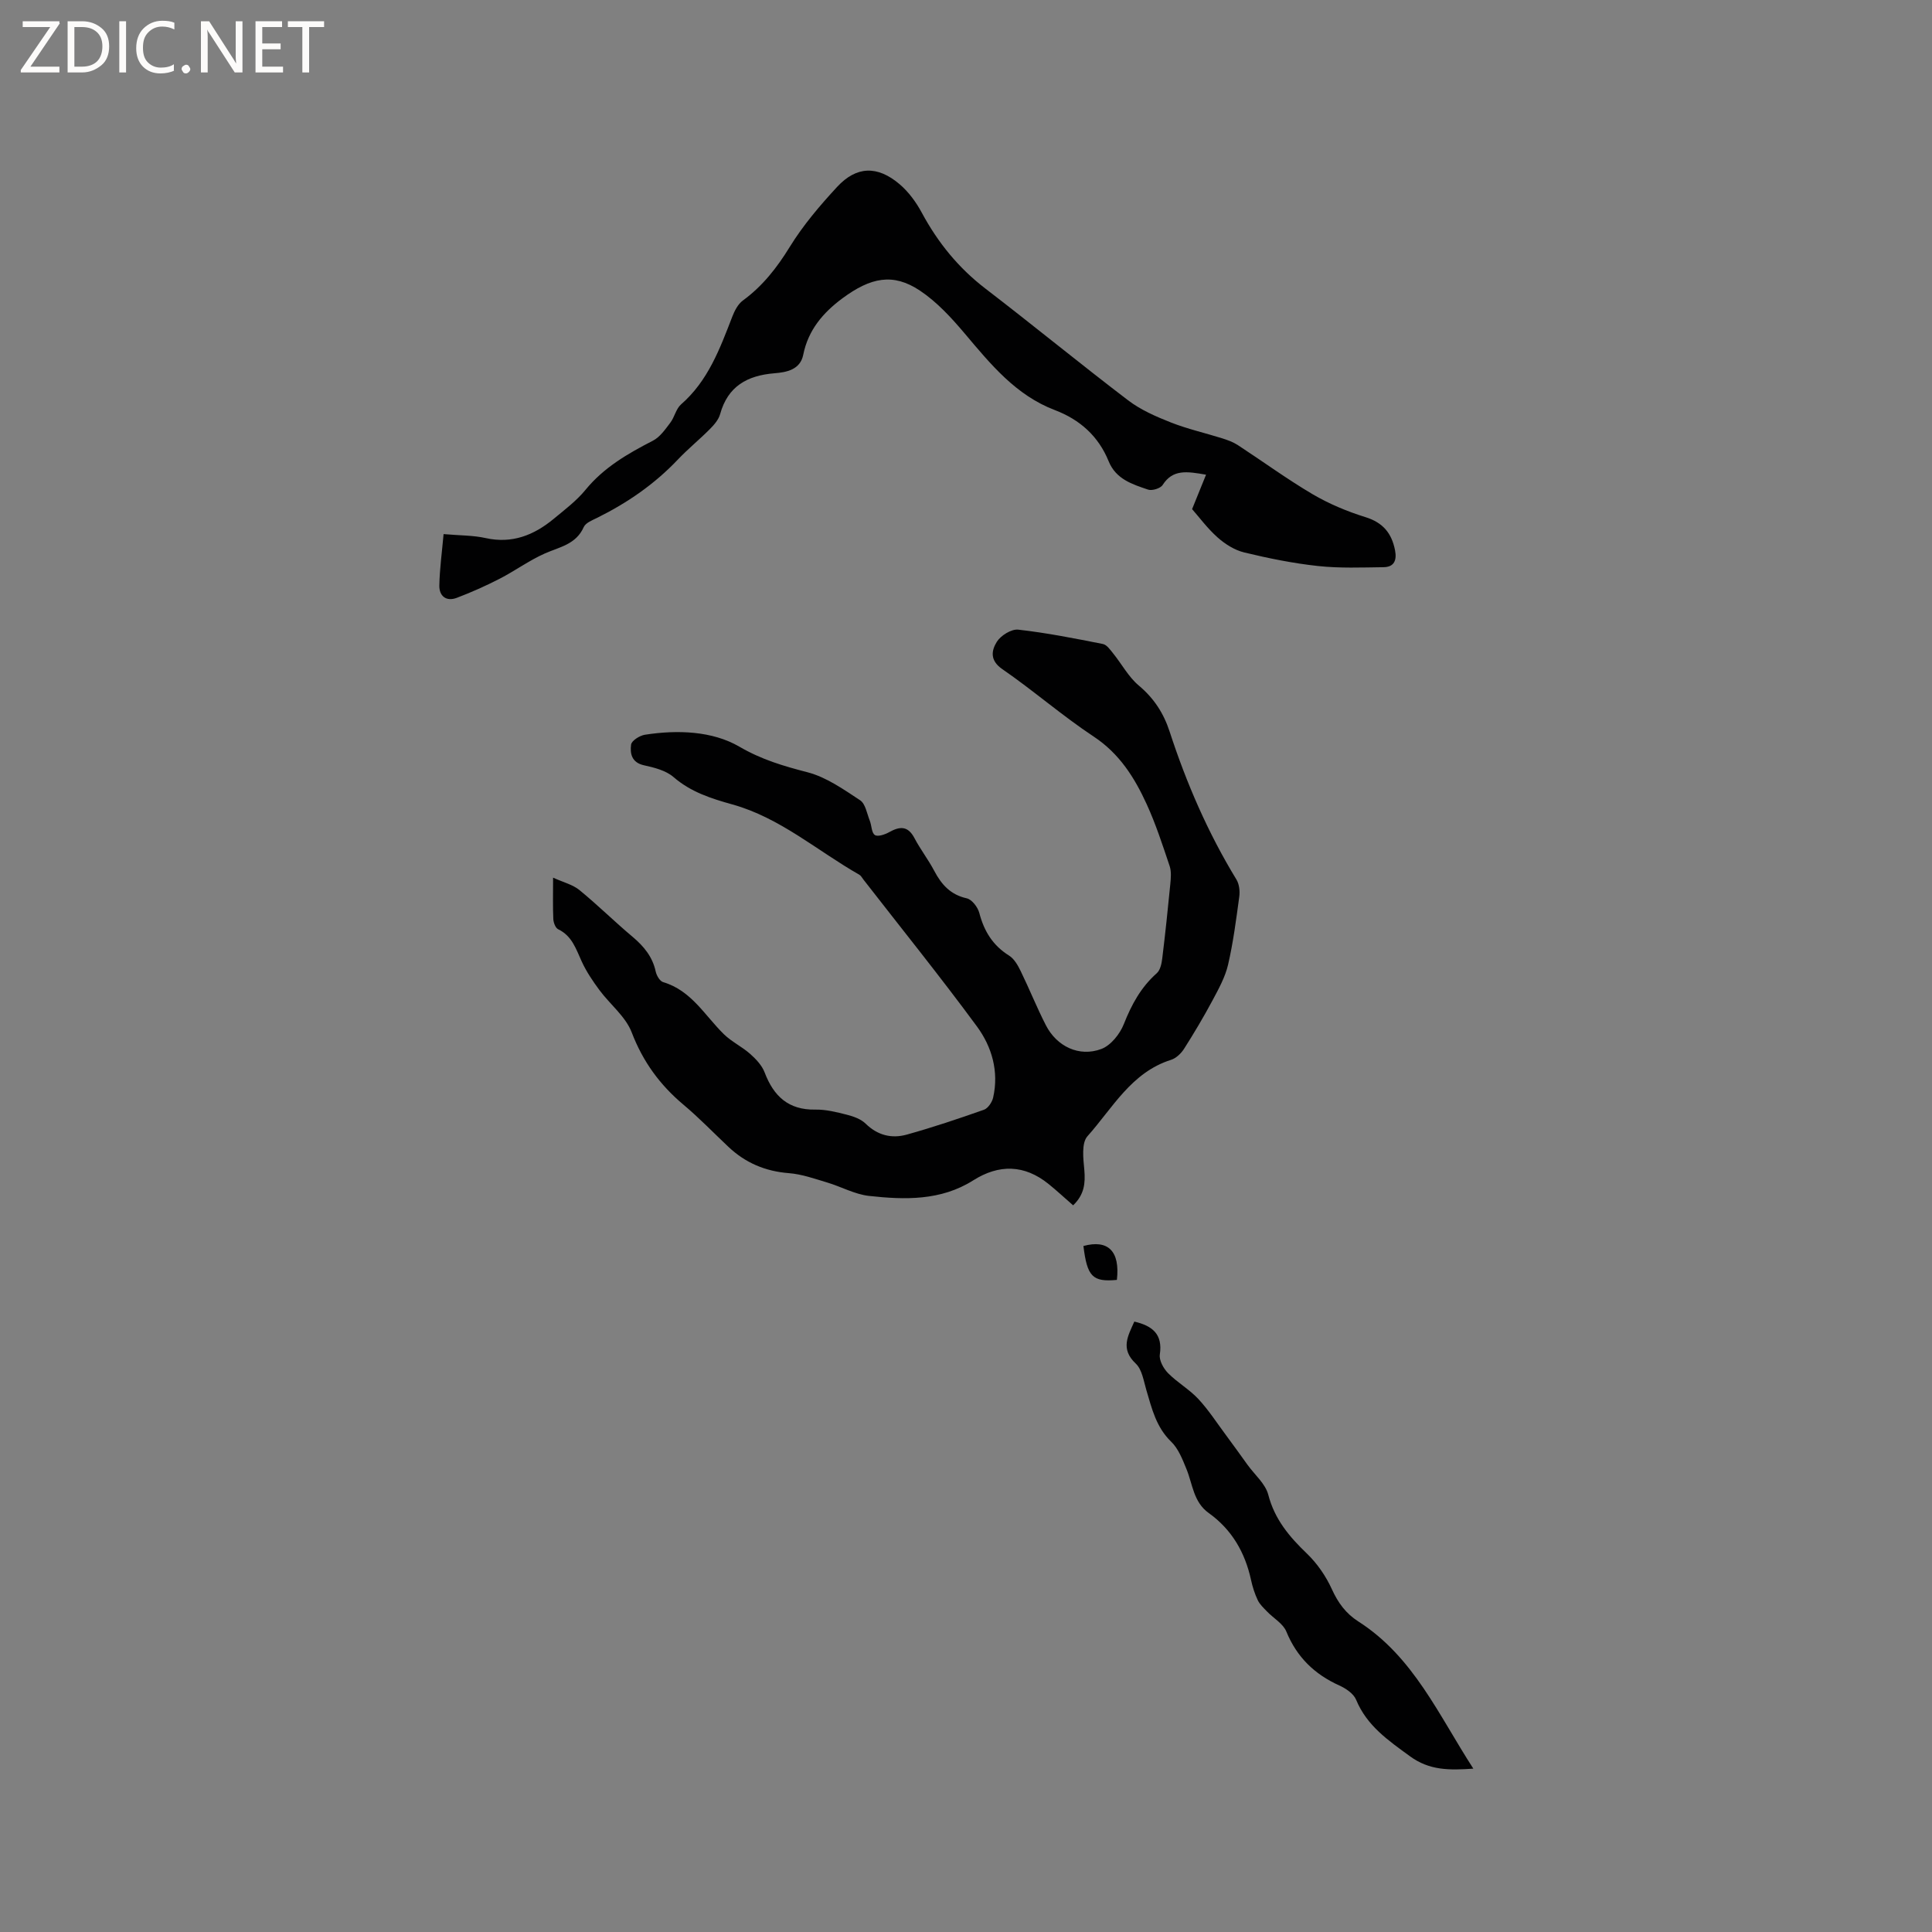 <svg enable-background="new 0 0 400 400" viewBox="0 0 400 400" xmlns="http://www.w3.org/2000/svg"><rect x="0" y="0" width="400" height="400" fill="#808080" stroke="none"/><g fill="#fcfbfa"><path d="m12.4 4.8-6.1 9h6v1.2h-8v-.5l6.1-8.9h-5.7v-1.2h7.6v.4z"/><path d="m14 15v-10.6h3c1.6 0 2.9.5 4 1.4s1.6 2.2 1.6 3.8-.5 3-1.6 3.9-2.4 1.5-4 1.5zm1.4-9.4v8.2h1.6c1.3 0 2.4-.4 3.1-1.1s1.1-1.8 1.1-3.1-.4-2.3-1.2-3-1.8-1-3.1-1z"/><path d="m26.1 4.4v10.6h-1.4v-10.6z"/><path d="m36.1 14.6c-.8.4-1.8.6-2.9.6-1.5 0-2.7-.5-3.6-1.4s-1.4-2.2-1.4-3.8c0-1.7.5-3.1 1.5-4.1s2.3-1.6 3.9-1.6c1 0 1.8.1 2.5.4v1.4c-.8-.4-1.6-.6-2.5-.6-1.2 0-2.1.4-2.9 1.2s-1.1 1.8-1.1 3.2c0 1.3.3 2.3 1 3s1.6 1.1 2.7 1.1c1 0 2-.2 2.7-.7v1.3z"/><path d="m37.6 14.3c0-.2.1-.5.3-.6s.4-.3.6-.3c.3 0 .5.1.6.3s.3.4.3.6-.1.4-.3.6-.4.3-.6.3c-.3 0-.5-.1-.6-.3s-.3-.4-.3-.6z"/><path d="m50.2 15h-1.6l-5.3-8.2c-.2-.2-.3-.5-.4-.7 0 .2.1.7.1 1.5v7.4h-1.4v-10.6h1.7l5.2 8.1c.2.4.4.6.4.7 0-.3-.1-.8-.1-1.5v-7.3h1.4z"/><path d="m58.6 15h-5.7v-10.6h5.5v1.2h-4.1v3.4h3.8v1.2h-3.8v3.6h4.3z"/><path d="m67.1 5.6h-3.1v9.4h-1.4v-9.4h-3v-1.2h7.5z"/></g><path d="m222.18 249.55c-1.81-1.57-3.42-3.08-5.14-4.46-4.94-3.96-10.18-4.11-15.56-.7-6.69 4.23-14.16 4.03-21.57 3.21-2.94-.33-5.73-1.9-8.63-2.77-2.61-.78-5.26-1.73-7.94-1.94-4.89-.38-9.02-2.13-12.54-5.46-3.09-2.91-6.04-5.98-9.28-8.7-4.89-4.1-8.41-8.92-10.73-14.98-1.26-3.29-4.49-5.8-6.69-8.77-1.37-1.85-2.68-3.79-3.64-5.87-1.2-2.6-2-5.33-4.9-6.72-.55-.26-.96-1.35-1-2.08-.12-2.53-.05-5.07-.05-8.6 2.16.98 4.08 1.44 5.46 2.57 3.77 3.08 7.25 6.53 10.98 9.66 2.34 1.97 4.15 4.14 4.81 7.22.18.82.85 1.98 1.54 2.18 5.85 1.73 8.62 6.92 12.58 10.79 1.6 1.56 3.74 2.57 5.42 4.06 1.21 1.07 2.46 2.39 3.01 3.85 1.87 4.91 4.92 7.79 10.49 7.69 2.19-.04 4.42.52 6.57 1.07 1.37.35 2.9.9 3.87 1.86 2.48 2.42 5.39 3.11 8.49 2.25 5.39-1.5 10.71-3.29 15.99-5.15.84-.3 1.68-1.56 1.9-2.52 1.22-5.4-.26-10.52-3.36-14.73-7.6-10.33-15.66-20.32-23.53-30.45-.26-.33-.47-.77-.82-.96-8.7-4.95-16.39-11.79-26.25-14.54-4.44-1.24-8.63-2.57-12.23-5.69-1.58-1.36-3.98-1.96-6.12-2.43-2.57-.57-2.89-2.48-2.65-4.28.11-.82 1.78-1.87 2.86-2.04 6.74-1.05 13.97-.78 19.54 2.46 4.65 2.71 9.16 4.02 14.13 5.31 3.88 1.01 7.45 3.53 10.88 5.79 1.12.74 1.42 2.77 2.01 4.24.4 1 .35 2.5 1.05 2.96.61.41 2.09-.1 2.98-.6 2.2-1.22 3.86-1.33 5.21 1.23 1.23 2.34 2.88 4.46 4.11 6.8 1.5 2.84 3.36 4.93 6.73 5.68 1.07.24 2.29 1.84 2.6 3.04.98 3.76 2.79 6.71 6.15 8.81 1.06.66 1.82 2 2.4 3.19 1.81 3.71 3.34 7.55 5.22 11.22 2.25 4.41 6.9 6.65 11.49 4.93 1.96-.73 3.85-3.1 4.66-5.16 1.59-4.03 3.54-7.62 6.81-10.52.73-.64 1.01-1.99 1.14-3.06.63-5.13 1.17-10.27 1.67-15.41.12-1.23.24-2.6-.14-3.73-1.45-4.31-2.86-8.67-4.75-12.8-2.51-5.49-5.63-10.47-10.97-14-6.53-4.32-12.47-9.52-18.93-13.97-2.64-1.82-2.22-3.89-1.13-5.65.81-1.3 3.01-2.67 4.42-2.52 5.88.66 11.72 1.82 17.53 2.97.82.16 1.54 1.21 2.15 1.97 1.78 2.2 3.16 4.84 5.28 6.62 3.14 2.63 5.15 5.72 6.4 9.55 3.49 10.7 7.94 20.97 13.82 30.61.59.96.75 2.4.6 3.55-.64 4.72-1.25 9.47-2.32 14.1-.6 2.57-1.95 5.01-3.21 7.37-1.83 3.42-3.82 6.77-5.9 10.04-.61.96-1.65 1.96-2.7 2.29-8.22 2.59-12.1 9.99-17.3 15.81-1.27 1.42-.87 4.65-.65 7 .23 2.75 0 5.09-2.32 7.31z" fill="#010102"/><path d="m91.84 110.58c3.46.3 6.15.25 8.7.82 5.49 1.22 10.01-.6 14.1-3.98 2.28-1.89 4.71-3.72 6.57-5.99 3.81-4.66 8.76-7.51 13.97-10.19 1.46-.75 2.55-2.34 3.59-3.71.89-1.16 1.18-2.88 2.23-3.8 5.6-4.88 8.04-11.52 10.6-18.14.48-1.24 1.18-2.62 2.2-3.37 4.09-2.99 7.05-6.78 9.71-11.1 2.75-4.47 6.23-8.56 9.81-12.43 4-4.32 8.34-4.45 12.92-.56 1.88 1.59 3.45 3.75 4.62 5.93 3.32 6.16 7.57 11.4 13.16 15.69 9.92 7.61 19.59 15.55 29.54 23.13 2.61 1.99 5.78 3.37 8.87 4.59 3.43 1.35 7.08 2.17 10.61 3.28 1.1.35 2.23.75 3.19 1.37 5.18 3.38 10.19 7.05 15.51 10.19 3.42 2.01 7.18 3.58 10.97 4.76 3.64 1.13 5.43 3.34 6.12 6.87.4 2.05-.19 3.46-2.36 3.49-4.52.06-9.09.24-13.57-.24-5.14-.56-10.26-1.59-15.29-2.81-1.99-.48-3.97-1.73-5.52-3.11-2.12-1.88-3.83-4.22-5.28-5.86 1.02-2.51 1.89-4.66 2.89-7.13-3.99-.69-6.88-1.16-8.99 2.13-.45.71-2.18 1.24-3.01.96-3.27-1.11-6.66-2.15-8.17-5.88-2.1-5.16-5.92-8.6-11.12-10.58-8.08-3.07-13.29-9.48-18.64-15.82-2.77-3.28-5.79-6.58-9.32-8.93-5.55-3.69-10.17-2.74-16.06 1.62-3.99 2.96-7.07 6.56-8.09 11.68-.62 3.09-3.46 3.62-5.95 3.82-5.64.46-9.66 2.68-11.26 8.47-.31 1.13-1.23 2.19-2.09 3.06-2.16 2.18-4.57 4.13-6.68 6.36-4.8 5.06-10.42 8.93-16.64 12.02-1.03.51-2.42 1.04-2.82 1.93-1.6 3.61-5.01 4.12-8.08 5.48-3.24 1.44-6.16 3.59-9.33 5.22-2.88 1.48-5.86 2.81-8.89 3.96-2.19.82-3.65-.38-3.6-2.58.07-3.47.55-6.9.88-10.62z" fill="#010102"/><path d="m234.85 273.62c3.74.87 5.91 2.6 5.28 6.81-.18 1.2.75 2.89 1.69 3.85 1.92 1.95 4.4 3.35 6.26 5.34 2.12 2.27 3.82 4.92 5.68 7.42 1.54 2.08 3.05 4.18 4.56 6.28 1.47 2.03 3.67 3.88 4.26 6.14 1.32 5.1 4.36 8.7 8.01 12.2 2.13 2.05 3.94 4.68 5.16 7.37 1.28 2.82 2.9 5.03 5.48 6.68 11.41 7.29 16.61 19.35 23.81 30.47-5.04.35-9.11.37-13.13-2.57-4.49-3.28-8.9-6.28-11.14-11.69-.52-1.27-2.13-2.35-3.48-2.96-5.14-2.32-8.8-5.87-10.97-11.17-.68-1.65-2.66-2.75-4-4.15-.7-.73-1.49-1.45-1.91-2.33-.63-1.33-1.09-2.77-1.4-4.21-1.24-5.69-3.98-10.43-8.75-13.84-3.18-2.27-3.32-5.95-4.62-9.12-.82-2-1.67-4.22-3.17-5.66-3.1-3-3.99-6.84-5.13-10.68-.56-1.9-.89-4.26-2.19-5.48-3.26-3.06-1.6-5.76-.3-8.7z" fill="#010102"/><path d="m231.24 264.99c-5.05.47-6.15-.68-6.93-7.02 5.11-1.39 7.61 1.06 6.93 7.02z" fill="#010102"/></svg>